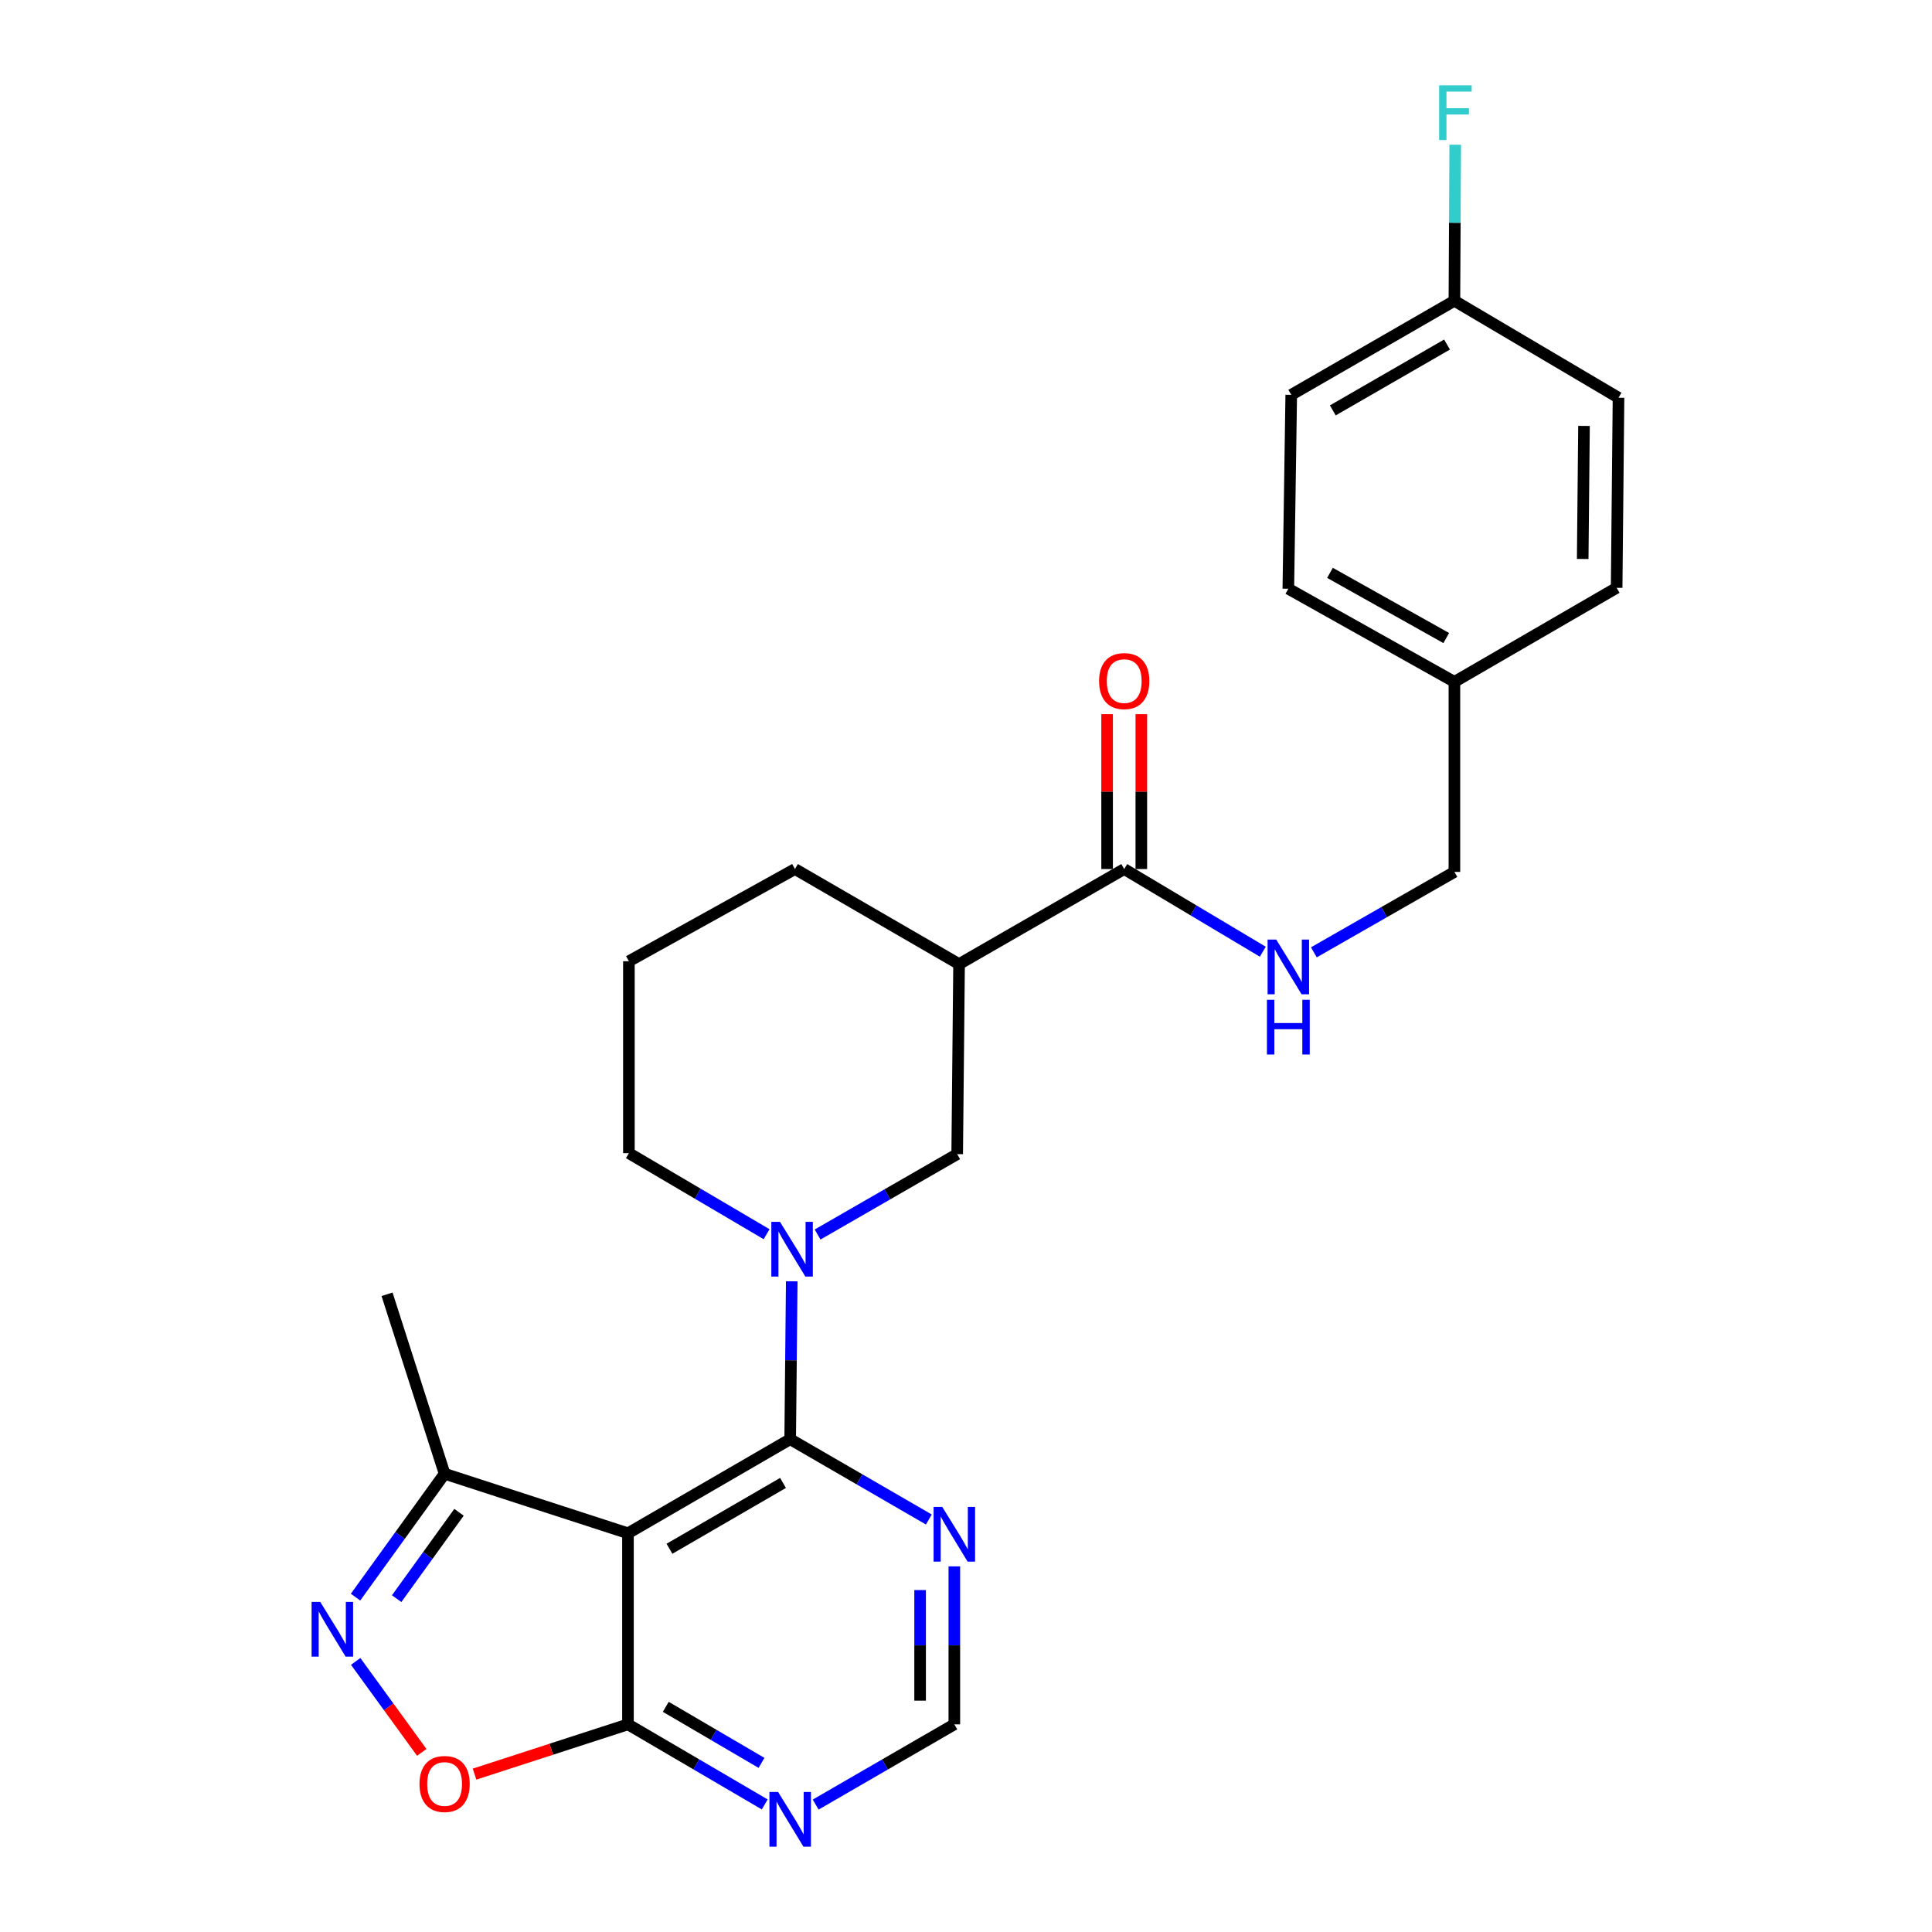 <?xml version='1.0' encoding='iso-8859-1'?>
<svg version='1.1' baseProfile='full'
              xmlns='http://www.w3.org/2000/svg'
                      xmlns:rdkit='http://www.rdkit.org/xml'
                      xmlns:xlink='http://www.w3.org/1999/xlink'
                  xml:space='preserve'
width='1000px' height='1000px' viewBox='0 0 1000 1000'>
<!-- END OF HEADER -->
<rect style='opacity:1.0;fill:#FFFFFF;stroke:none' width='1000' height='1000' x='0' y='0'> </rect>
<path class='bond-0' d='M 408.997,744.93 L 325.034,793.619' style='fill:none;fill-rule:evenodd;stroke:#000000;stroke-width:6px;stroke-linecap:butt;stroke-linejoin:miter;stroke-opacity:1' />
<path class='bond-0' d='M 405.289,767.559 L 346.515,801.641' style='fill:none;fill-rule:evenodd;stroke:#000000;stroke-width:6px;stroke-linecap:butt;stroke-linejoin:miter;stroke-opacity:1' />
<path class='bond-1' d='M 408.997,744.93 L 409.405,704.068' style='fill:none;fill-rule:evenodd;stroke:#000000;stroke-width:6px;stroke-linecap:butt;stroke-linejoin:miter;stroke-opacity:1' />
<path class='bond-1' d='M 409.405,704.068 L 409.814,663.207' style='fill:none;fill-rule:evenodd;stroke:#0000FF;stroke-width:6px;stroke-linecap:butt;stroke-linejoin:miter;stroke-opacity:1' />
<path class='bond-8' d='M 408.997,744.93 L 444.883,765.71' style='fill:none;fill-rule:evenodd;stroke:#000000;stroke-width:6px;stroke-linecap:butt;stroke-linejoin:miter;stroke-opacity:1' />
<path class='bond-8' d='M 444.883,765.71 L 480.769,786.49' style='fill:none;fill-rule:evenodd;stroke:#0000FF;stroke-width:6px;stroke-linecap:butt;stroke-linejoin:miter;stroke-opacity:1' />
<path class='bond-3' d='M 325.034,793.619 L 325.034,892.522' style='fill:none;fill-rule:evenodd;stroke:#000000;stroke-width:6px;stroke-linecap:butt;stroke-linejoin:miter;stroke-opacity:1' />
<path class='bond-7' d='M 325.034,793.619 L 230.127,762.813' style='fill:none;fill-rule:evenodd;stroke:#000000;stroke-width:6px;stroke-linecap:butt;stroke-linejoin:miter;stroke-opacity:1' />
<path class='bond-9' d='M 423.186,638.984 L 459.313,618.181' style='fill:none;fill-rule:evenodd;stroke:#0000FF;stroke-width:6px;stroke-linecap:butt;stroke-linejoin:miter;stroke-opacity:1' />
<path class='bond-9' d='M 459.313,618.181 L 495.439,597.377' style='fill:none;fill-rule:evenodd;stroke:#000000;stroke-width:6px;stroke-linecap:butt;stroke-linejoin:miter;stroke-opacity:1' />
<path class='bond-15' d='M 396.791,638.825 L 361.153,617.85' style='fill:none;fill-rule:evenodd;stroke:#0000FF;stroke-width:6px;stroke-linecap:butt;stroke-linejoin:miter;stroke-opacity:1' />
<path class='bond-15' d='M 361.153,617.85 L 325.516,596.876' style='fill:none;fill-rule:evenodd;stroke:#000000;stroke-width:6px;stroke-linecap:butt;stroke-linejoin:miter;stroke-opacity:1' />
<path class='bond-2' d='M 184.032,826.669 L 207.079,794.741' style='fill:none;fill-rule:evenodd;stroke:#0000FF;stroke-width:6px;stroke-linecap:butt;stroke-linejoin:miter;stroke-opacity:1' />
<path class='bond-2' d='M 207.079,794.741 L 230.127,762.813' style='fill:none;fill-rule:evenodd;stroke:#000000;stroke-width:6px;stroke-linecap:butt;stroke-linejoin:miter;stroke-opacity:1' />
<path class='bond-2' d='M 205.311,827.46 L 221.444,805.11' style='fill:none;fill-rule:evenodd;stroke:#0000FF;stroke-width:6px;stroke-linecap:butt;stroke-linejoin:miter;stroke-opacity:1' />
<path class='bond-2' d='M 221.444,805.11 L 237.577,782.76' style='fill:none;fill-rule:evenodd;stroke:#000000;stroke-width:6px;stroke-linecap:butt;stroke-linejoin:miter;stroke-opacity:1' />
<path class='bond-27' d='M 184.1,859.943 L 201.201,883.486' style='fill:none;fill-rule:evenodd;stroke:#0000FF;stroke-width:6px;stroke-linecap:butt;stroke-linejoin:miter;stroke-opacity:1' />
<path class='bond-27' d='M 201.201,883.486 L 218.303,907.03' style='fill:none;fill-rule:evenodd;stroke:#FF0000;stroke-width:6px;stroke-linecap:butt;stroke-linejoin:miter;stroke-opacity:1' />
<path class='bond-4' d='M 325.034,892.522 L 285.327,905.402' style='fill:none;fill-rule:evenodd;stroke:#000000;stroke-width:6px;stroke-linecap:butt;stroke-linejoin:miter;stroke-opacity:1' />
<path class='bond-4' d='M 285.327,905.402 L 245.621,918.282' style='fill:none;fill-rule:evenodd;stroke:#FF0000;stroke-width:6px;stroke-linecap:butt;stroke-linejoin:miter;stroke-opacity:1' />
<path class='bond-26' d='M 325.034,892.522 L 360.429,913.246' style='fill:none;fill-rule:evenodd;stroke:#000000;stroke-width:6px;stroke-linecap:butt;stroke-linejoin:miter;stroke-opacity:1' />
<path class='bond-26' d='M 360.429,913.246 L 395.824,933.97' style='fill:none;fill-rule:evenodd;stroke:#0000FF;stroke-width:6px;stroke-linecap:butt;stroke-linejoin:miter;stroke-opacity:1' />
<path class='bond-26' d='M 344.604,883.451 L 369.38,897.958' style='fill:none;fill-rule:evenodd;stroke:#000000;stroke-width:6px;stroke-linecap:butt;stroke-linejoin:miter;stroke-opacity:1' />
<path class='bond-26' d='M 369.38,897.958 L 394.157,912.465' style='fill:none;fill-rule:evenodd;stroke:#0000FF;stroke-width:6px;stroke-linecap:butt;stroke-linejoin:miter;stroke-opacity:1' />
<path class='bond-5' d='M 496.414,499.016 L 495.439,597.377' style='fill:none;fill-rule:evenodd;stroke:#000000;stroke-width:6px;stroke-linecap:butt;stroke-linejoin:miter;stroke-opacity:1' />
<path class='bond-6' d='M 496.414,499.016 L 581.892,449.815' style='fill:none;fill-rule:evenodd;stroke:#000000;stroke-width:6px;stroke-linecap:butt;stroke-linejoin:miter;stroke-opacity:1' />
<path class='bond-28' d='M 496.414,499.016 L 411.477,449.815' style='fill:none;fill-rule:evenodd;stroke:#000000;stroke-width:6px;stroke-linecap:butt;stroke-linejoin:miter;stroke-opacity:1' />
<path class='bond-11' d='M 581.892,449.815 L 617.759,471.212' style='fill:none;fill-rule:evenodd;stroke:#000000;stroke-width:6px;stroke-linecap:butt;stroke-linejoin:miter;stroke-opacity:1' />
<path class='bond-11' d='M 617.759,471.212 L 653.626,492.61' style='fill:none;fill-rule:evenodd;stroke:#0000FF;stroke-width:6px;stroke-linecap:butt;stroke-linejoin:miter;stroke-opacity:1' />
<path class='bond-13' d='M 590.75,449.815 L 590.75,409.729' style='fill:none;fill-rule:evenodd;stroke:#000000;stroke-width:6px;stroke-linecap:butt;stroke-linejoin:miter;stroke-opacity:1' />
<path class='bond-13' d='M 590.75,409.729 L 590.75,369.642' style='fill:none;fill-rule:evenodd;stroke:#FF0000;stroke-width:6px;stroke-linecap:butt;stroke-linejoin:miter;stroke-opacity:1' />
<path class='bond-13' d='M 573.034,449.815 L 573.034,409.729' style='fill:none;fill-rule:evenodd;stroke:#000000;stroke-width:6px;stroke-linecap:butt;stroke-linejoin:miter;stroke-opacity:1' />
<path class='bond-13' d='M 573.034,409.729 L 573.034,369.642' style='fill:none;fill-rule:evenodd;stroke:#FF0000;stroke-width:6px;stroke-linecap:butt;stroke-linejoin:miter;stroke-opacity:1' />
<path class='bond-25' d='M 230.127,762.813 L 200.335,669.923' style='fill:none;fill-rule:evenodd;stroke:#000000;stroke-width:6px;stroke-linecap:butt;stroke-linejoin:miter;stroke-opacity:1' />
<path class='bond-12' d='M 493.963,810.75 L 493.963,851.636' style='fill:none;fill-rule:evenodd;stroke:#0000FF;stroke-width:6px;stroke-linecap:butt;stroke-linejoin:miter;stroke-opacity:1' />
<path class='bond-12' d='M 493.963,851.636 L 493.963,892.522' style='fill:none;fill-rule:evenodd;stroke:#000000;stroke-width:6px;stroke-linecap:butt;stroke-linejoin:miter;stroke-opacity:1' />
<path class='bond-12' d='M 476.247,823.016 L 476.247,851.636' style='fill:none;fill-rule:evenodd;stroke:#0000FF;stroke-width:6px;stroke-linecap:butt;stroke-linejoin:miter;stroke-opacity:1' />
<path class='bond-12' d='M 476.247,851.636 L 476.247,880.256' style='fill:none;fill-rule:evenodd;stroke:#000000;stroke-width:6px;stroke-linecap:butt;stroke-linejoin:miter;stroke-opacity:1' />
<path class='bond-10' d='M 422.191,934.049 L 458.077,913.285' style='fill:none;fill-rule:evenodd;stroke:#0000FF;stroke-width:6px;stroke-linecap:butt;stroke-linejoin:miter;stroke-opacity:1' />
<path class='bond-10' d='M 458.077,913.285 L 493.963,892.522' style='fill:none;fill-rule:evenodd;stroke:#000000;stroke-width:6px;stroke-linecap:butt;stroke-linejoin:miter;stroke-opacity:1' />
<path class='bond-14' d='M 680.055,492.929 L 716.428,472.115' style='fill:none;fill-rule:evenodd;stroke:#0000FF;stroke-width:6px;stroke-linecap:butt;stroke-linejoin:miter;stroke-opacity:1' />
<path class='bond-14' d='M 716.428,472.115 L 752.8,451.301' style='fill:none;fill-rule:evenodd;stroke:#000000;stroke-width:6px;stroke-linecap:butt;stroke-linejoin:miter;stroke-opacity:1' />
<path class='bond-17' d='M 752.8,451.301 L 752.8,352.93' style='fill:none;fill-rule:evenodd;stroke:#000000;stroke-width:6px;stroke-linecap:butt;stroke-linejoin:miter;stroke-opacity:1' />
<path class='bond-24' d='M 325.516,596.876 L 325.516,497.53' style='fill:none;fill-rule:evenodd;stroke:#000000;stroke-width:6px;stroke-linecap:butt;stroke-linejoin:miter;stroke-opacity:1' />
<path class='bond-16' d='M 752.8,155.685 L 668.345,204.374' style='fill:none;fill-rule:evenodd;stroke:#000000;stroke-width:6px;stroke-linecap:butt;stroke-linejoin:miter;stroke-opacity:1' />
<path class='bond-16' d='M 748.98,178.336 L 689.861,212.418' style='fill:none;fill-rule:evenodd;stroke:#000000;stroke-width:6px;stroke-linecap:butt;stroke-linejoin:miter;stroke-opacity:1' />
<path class='bond-18' d='M 752.8,155.685 L 753.012,115.298' style='fill:none;fill-rule:evenodd;stroke:#000000;stroke-width:6px;stroke-linecap:butt;stroke-linejoin:miter;stroke-opacity:1' />
<path class='bond-18' d='M 753.012,115.298 L 753.224,74.912' style='fill:none;fill-rule:evenodd;stroke:#33CCCC;stroke-width:6px;stroke-linecap:butt;stroke-linejoin:miter;stroke-opacity:1' />
<path class='bond-29' d='M 752.8,155.685 L 837.737,205.87' style='fill:none;fill-rule:evenodd;stroke:#000000;stroke-width:6px;stroke-linecap:butt;stroke-linejoin:miter;stroke-opacity:1' />
<path class='bond-22' d='M 752.8,352.93 L 836.772,304.251' style='fill:none;fill-rule:evenodd;stroke:#000000;stroke-width:6px;stroke-linecap:butt;stroke-linejoin:miter;stroke-opacity:1' />
<path class='bond-23' d='M 752.8,352.93 L 666.839,304.733' style='fill:none;fill-rule:evenodd;stroke:#000000;stroke-width:6px;stroke-linecap:butt;stroke-linejoin:miter;stroke-opacity:1' />
<path class='bond-23' d='M 748.57,330.248 L 688.397,296.51' style='fill:none;fill-rule:evenodd;stroke:#000000;stroke-width:6px;stroke-linecap:butt;stroke-linejoin:miter;stroke-opacity:1' />
<path class='bond-19' d='M 411.477,449.815 L 325.516,497.53' style='fill:none;fill-rule:evenodd;stroke:#000000;stroke-width:6px;stroke-linecap:butt;stroke-linejoin:miter;stroke-opacity:1' />
<path class='bond-20' d='M 837.737,205.87 L 836.772,304.251' style='fill:none;fill-rule:evenodd;stroke:#000000;stroke-width:6px;stroke-linecap:butt;stroke-linejoin:miter;stroke-opacity:1' />
<path class='bond-20' d='M 819.877,220.453 L 819.202,289.32' style='fill:none;fill-rule:evenodd;stroke:#000000;stroke-width:6px;stroke-linecap:butt;stroke-linejoin:miter;stroke-opacity:1' />
<path class='bond-21' d='M 668.345,204.374 L 666.839,304.733' style='fill:none;fill-rule:evenodd;stroke:#000000;stroke-width:6px;stroke-linecap:butt;stroke-linejoin:miter;stroke-opacity:1' />
<path  class='atom-2' d='M 403.721 632.428
L 413.001 647.428
Q 413.921 648.908, 415.401 651.588
Q 416.881 654.268, 416.961 654.428
L 416.961 632.428
L 420.721 632.428
L 420.721 660.748
L 416.841 660.748
L 406.881 644.348
Q 405.721 642.428, 404.481 640.228
Q 403.281 638.028, 402.921 637.348
L 402.921 660.748
L 399.241 660.748
L 399.241 632.428
L 403.721 632.428
' fill='#0000FF'/>
<path  class='atom-3' d='M 165.759 829.151
L 175.039 844.151
Q 175.959 845.631, 177.439 848.311
Q 178.919 850.991, 178.999 851.151
L 178.999 829.151
L 182.759 829.151
L 182.759 857.471
L 178.879 857.471
L 168.919 841.071
Q 167.759 839.151, 166.519 836.951
Q 165.319 834.751, 164.959 834.071
L 164.959 857.471
L 161.279 857.471
L 161.279 829.151
L 165.759 829.151
' fill='#0000FF'/>
<path  class='atom-5' d='M 217.127 923.388
Q 217.127 916.588, 220.487 912.788
Q 223.847 908.988, 230.127 908.988
Q 236.407 908.988, 239.767 912.788
Q 243.127 916.588, 243.127 923.388
Q 243.127 930.268, 239.727 934.188
Q 236.327 938.068, 230.127 938.068
Q 223.887 938.068, 220.487 934.188
Q 217.127 930.308, 217.127 923.388
M 230.127 934.868
Q 234.447 934.868, 236.767 931.988
Q 239.127 929.068, 239.127 923.388
Q 239.127 917.828, 236.767 915.028
Q 234.447 912.188, 230.127 912.188
Q 225.807 912.188, 223.447 914.988
Q 221.127 917.788, 221.127 923.388
Q 221.127 929.108, 223.447 931.988
Q 225.807 934.868, 230.127 934.868
' fill='#FF0000'/>
<path  class='atom-9' d='M 487.703 779.97
L 496.983 794.97
Q 497.903 796.45, 499.383 799.13
Q 500.863 801.81, 500.943 801.97
L 500.943 779.97
L 504.703 779.97
L 504.703 808.29
L 500.823 808.29
L 490.863 791.89
Q 489.703 789.97, 488.463 787.77
Q 487.263 785.57, 486.903 784.89
L 486.903 808.29
L 483.223 808.29
L 483.223 779.97
L 487.703 779.97
' fill='#0000FF'/>
<path  class='atom-11' d='M 402.737 927.523
L 412.017 942.523
Q 412.937 944.003, 414.417 946.683
Q 415.897 949.363, 415.977 949.523
L 415.977 927.523
L 419.737 927.523
L 419.737 955.843
L 415.857 955.843
L 405.897 939.443
Q 404.737 937.523, 403.497 935.323
Q 402.297 933.123, 401.937 932.443
L 401.937 955.843
L 398.257 955.843
L 398.257 927.523
L 402.737 927.523
' fill='#0000FF'/>
<path  class='atom-12' d='M 660.579 486.332
L 669.859 501.332
Q 670.779 502.812, 672.259 505.492
Q 673.739 508.172, 673.819 508.332
L 673.819 486.332
L 677.579 486.332
L 677.579 514.652
L 673.699 514.652
L 663.739 498.252
Q 662.579 496.332, 661.339 494.132
Q 660.139 491.932, 659.779 491.252
L 659.779 514.652
L 656.099 514.652
L 656.099 486.332
L 660.579 486.332
' fill='#0000FF'/>
<path  class='atom-12' d='M 655.759 517.484
L 659.599 517.484
L 659.599 529.524
L 674.079 529.524
L 674.079 517.484
L 677.919 517.484
L 677.919 545.804
L 674.079 545.804
L 674.079 532.724
L 659.599 532.724
L 659.599 545.804
L 655.759 545.804
L 655.759 517.484
' fill='#0000FF'/>
<path  class='atom-14' d='M 568.892 352.528
Q 568.892 345.728, 572.252 341.928
Q 575.612 338.128, 581.892 338.128
Q 588.172 338.128, 591.532 341.928
Q 594.892 345.728, 594.892 352.528
Q 594.892 359.408, 591.492 363.328
Q 588.092 367.208, 581.892 367.208
Q 575.652 367.208, 572.252 363.328
Q 568.892 359.448, 568.892 352.528
M 581.892 364.008
Q 586.212 364.008, 588.532 361.128
Q 590.892 358.208, 590.892 352.528
Q 590.892 346.968, 588.532 344.168
Q 586.212 341.328, 581.892 341.328
Q 577.572 341.328, 575.212 344.128
Q 572.892 346.928, 572.892 352.528
Q 572.892 358.248, 575.212 361.128
Q 577.572 364.008, 581.892 364.008
' fill='#FF0000'/>
<path  class='atom-19' d='M 744.892 44.157
L 761.732 44.157
L 761.732 47.397
L 748.692 47.397
L 748.692 55.997
L 760.292 55.997
L 760.292 59.277
L 748.692 59.277
L 748.692 72.477
L 744.892 72.477
L 744.892 44.157
' fill='#33CCCC'/>
</svg>
